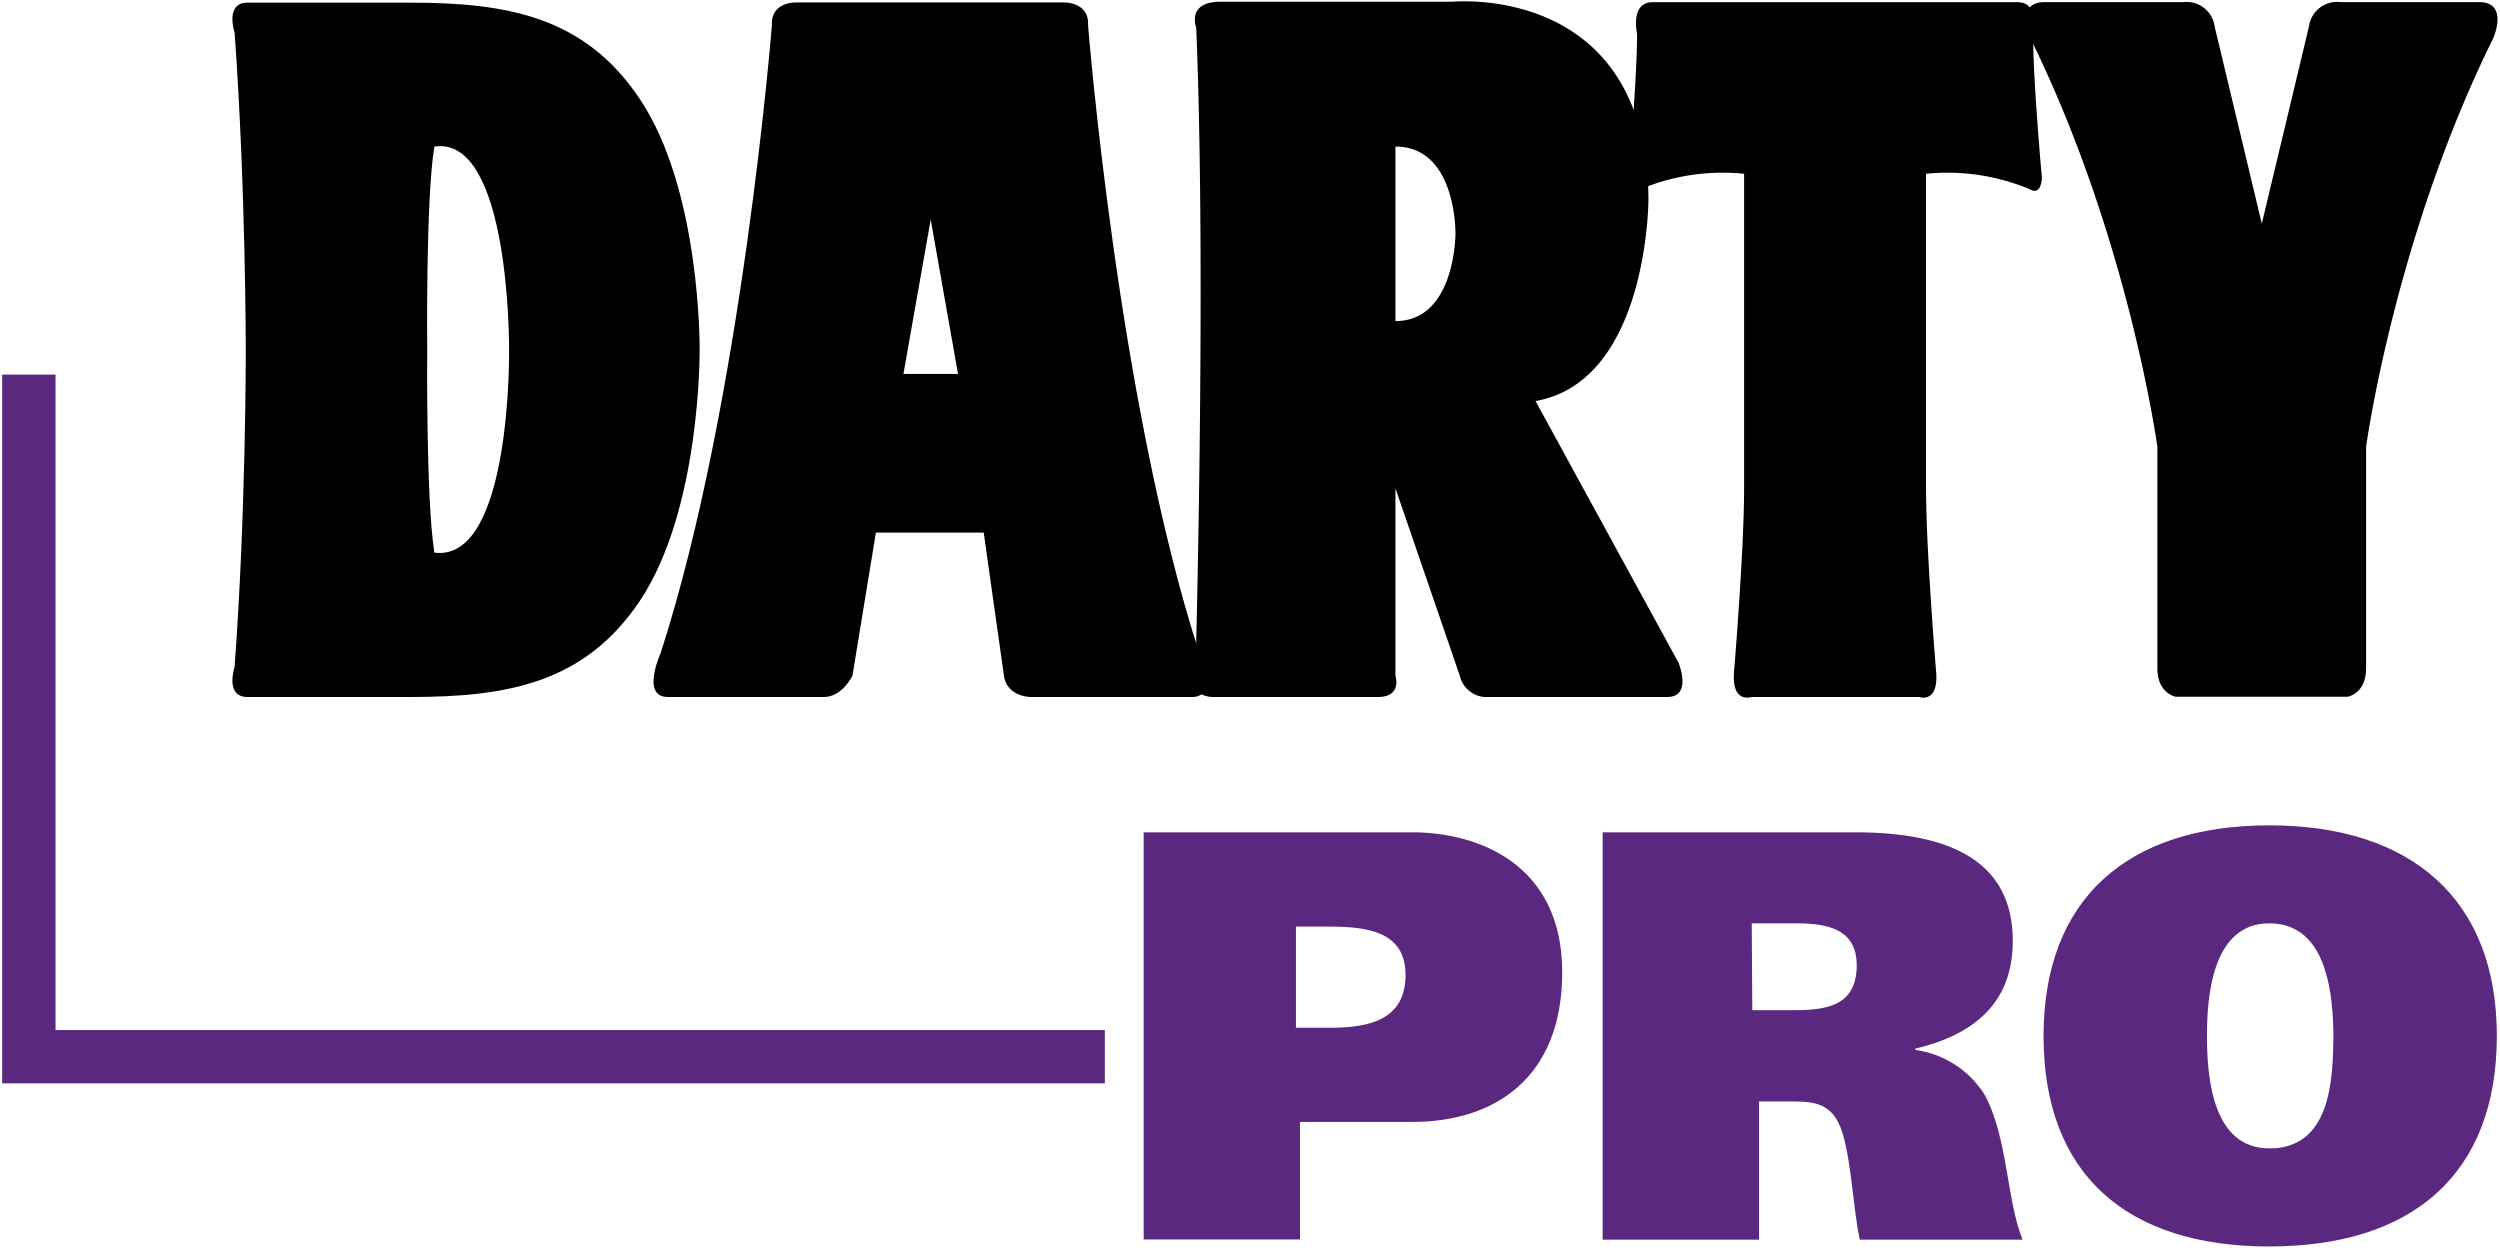 <svg width="64" height="32" xmlns="http://www.w3.org/2000/svg"><g fill-rule="nonzero" fill="none"><path d="M17.911 8.951s.038 4.1-1.54 6.445c-1.405 2.087-3.38 2.447-5.858 2.447H6.335c-.586 0-.33-.768-.33-.768.294-3.953.287-8.113.287-8.113s0-4.173-.286-8.126c0 0-.257-.768.329-.768h4.17c2.48 0 4.46.36 5.86 2.447C17.95 4.85 17.911 8.95 17.911 8.95ZM11.12 3.752c-.225 1.352-.183 5.199-.183 5.199s-.036 3.831.183 5.197c1.985.254 1.913-5.197 1.913-5.197s.038-5.49-1.913-5.199Z" fill="#000"/><path d="m25.701 17.296-.518-3.662h-2.76l-.6 3.662s-.257.547-.732.547h-3.996c-.696 0-.182-1.126-.182-1.126C18.997 10.274 19.76.649 19.76.649c-.038-.586.584-.586.584-.586h6.923s.624 0 .588.586c0 0 .761 9.625 2.846 16.068 0 0 .514 1.126-.183 1.126h-4.135s-.608 0-.683-.547Zm-1.176-7.723-.699-3.953-.698 3.953h1.397Z" fill="#000"/><path d="M42.2 5.106s0 4.65-2.89 5.161l3.66 6.698s.365.878-.293.878h-4.685a.708.708 0 0 1-.622-.547L35.723 12.5v4.796s.182.547-.45.547h-4.235s-.525 0-.44-.45c0 0 .293-10.175.025-16.688 0 0-.257-.66.622-.66h5.938S42.166-.45 42.2 5.106Zm-4.94.88s.036-2.234-1.537-2.234V8.22c1.537 0 1.537-2.234 1.537-2.234Z" fill="#000"/><path d="M49.127 17.843s.51.183.437-.658c0 0-.257-3.073-.257-4.685V4.448c.91-.091 1.83.047 2.673.404 0 0 .254.182.293-.293 0 0-.226-2.479-.226-3.698 0 0 .183-.805-.4-.805H42.31c-.586 0-.401.805-.401.805 0 1.21-.226 3.698-.226 3.698.036.475.293.293.293.293a5.456 5.456 0 0 1 2.673-.404V12.5c0 1.612-.257 4.685-.257 4.685-.072.84.45.658.45.658h4.285Z" fill="#000"/><path d="M55.705 17.837s-.476-.072-.476-.733V11.44S54.5 6.096 51.973.97c0 0-.403-.915.365-.915h3.55a.723.723 0 0 1 .806.62l1.208 5.05L59.11.676a.723.723 0 0 1 .804-.622h3.55c.768 0 .367.915.367.915-2.535 5.127-3.259 10.47-3.259 10.47v5.665c0 .66-.475.733-.475.733h-4.392Z" fill="#000"/><path d="M29.278 21.307h6.884c1.627 0 3.831.778 3.831 3.583 0 2.718-1.746 3.831-3.83 3.831H33.28v3.009h-4.002V21.307Zm3.898 5.003h.88c.957 0 1.926-.18 1.926-1.352 0-1.104-.969-1.237-1.94-1.237h-.866v2.589ZM41.028 21.307h6.465c2.495 0 4.034.778 4.034 2.779 0 1.597-1 2.402-2.495 2.76v.032c.724.1 1.368.512 1.762 1.127.613 1.104.568 2.717.985 3.731h-4.167c-.178-.746-.225-2.373-.552-3.001-.239-.478-.642-.537-1.126-.537h-.902v3.538h-4.004V21.307Zm3.83 4.554h1.044c.823 0 1.63-.09 1.63-1.149 0-.942-.762-1.075-1.578-1.075h-1.109l.014 2.224ZM58.094 31.91c-3.642 0-5.779-1.837-5.779-5.39 0-3.496 2.137-5.391 5.779-5.391 3.641 0 5.825 1.895 5.825 5.39 0 3.554-2.173 5.39-5.825 5.39Zm0-2.51c1.577 0 1.629-1.76 1.642-2.88-.013-.972-.12-2.883-1.642-2.883-1.477 0-1.596 1.911-1.596 2.882 0 1.12.162 2.88 1.596 2.88ZM28.284 27.734H.056V9.589h1.366v16.78h26.862z" fill="#5A287F"/></g></svg>